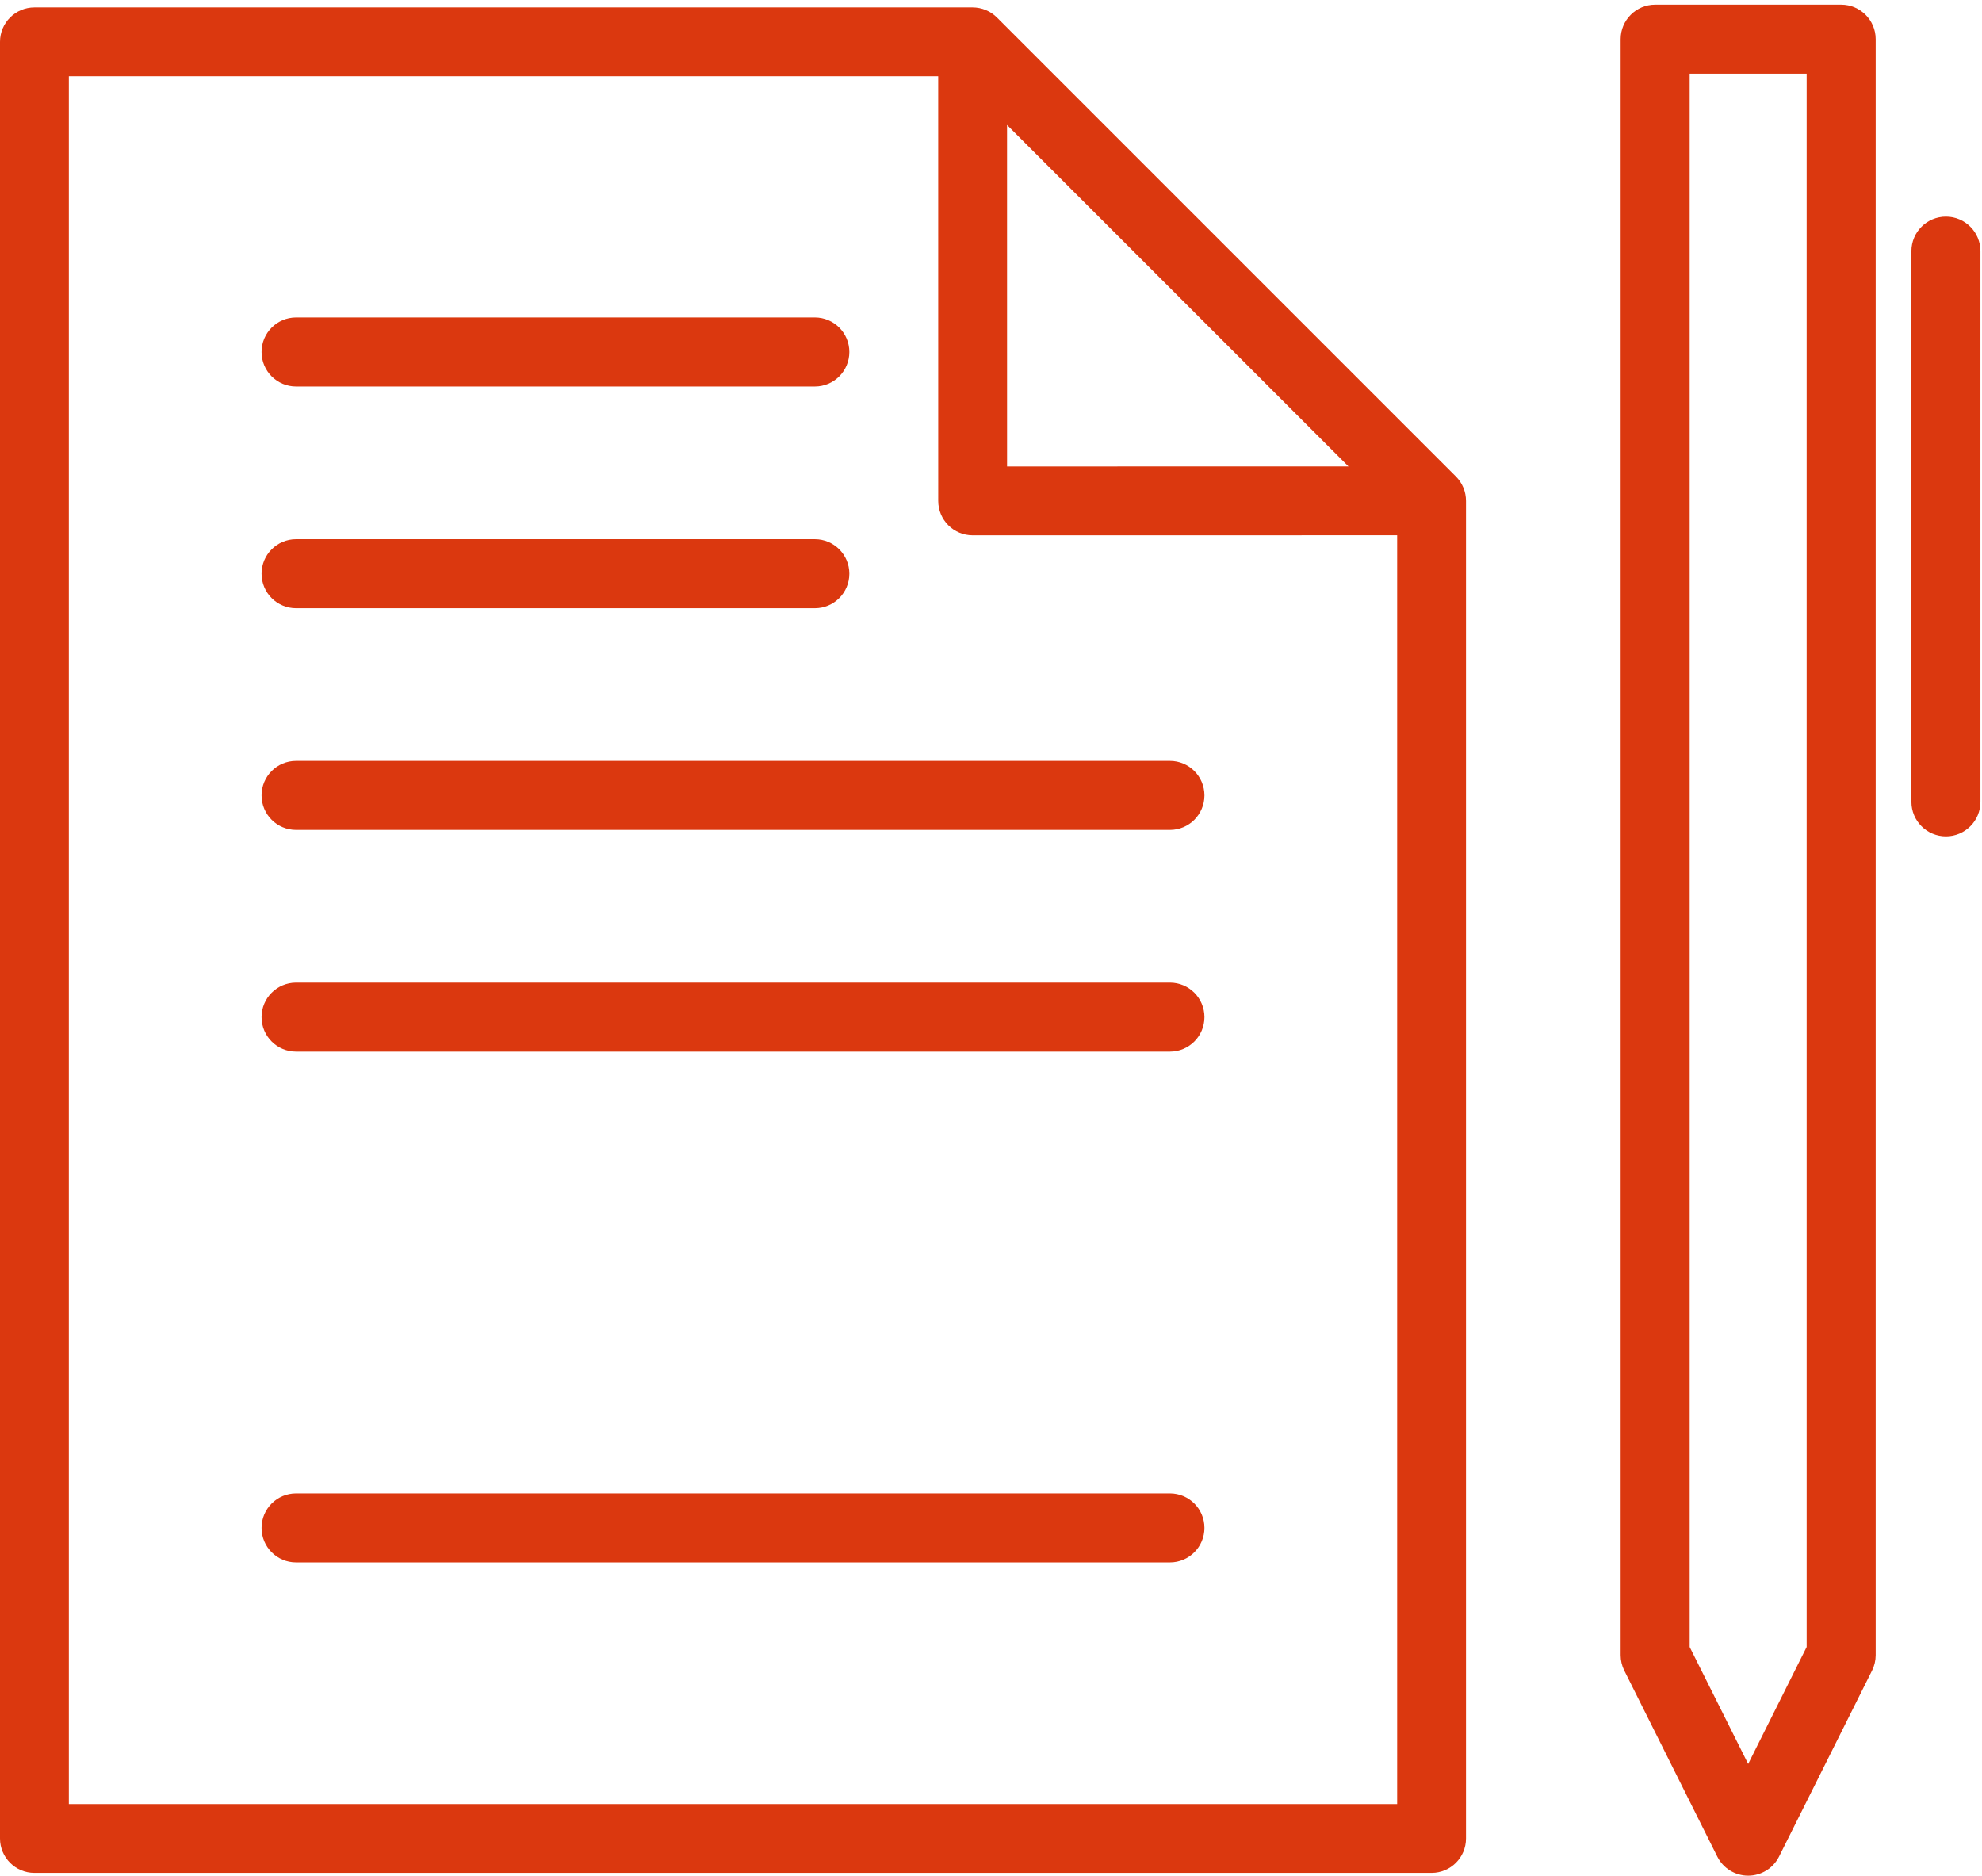 <?xml version="1.0" encoding="UTF-8"?> <svg xmlns="http://www.w3.org/2000/svg" xmlns:xlink="http://www.w3.org/1999/xlink" width="316px" height="299px" viewBox="0 0 316 299"> <!-- Generator: Sketch 54.1 (76490) - https://sketchapp.com --> <title>contract-with-pen</title> <desc>Created with Sketch.</desc> <g id="Page-1" stroke="none" stroke-width="1" fill="none" fill-rule="evenodd"> <g id="Artboard" transform="translate(-2980, -1676)" fill="#DB380F" fill-rule="nonzero"> <g id="contract-with-pen" transform="translate(2980, 1676)"> <path d="M263.89,0.743 C260.851,0.743 258.387,3.207 258.387,6.246 L258.387,263.853 C258.387,264.707 258.586,265.549 258.968,266.314 L273.797,295.968 C274.729,297.832 276.634,299.01 278.719,299.01 C280.803,299.01 282.708,297.832 283.641,295.968 L298.469,266.314 C298.851,265.549 299.05,264.708 299.05,263.853 L299.05,6.246 C299.05,3.207 296.586,0.743 293.547,0.743 L263.89,0.743 Z M288.044,262.552 L278.719,281.201 L269.393,262.552 L269.393,11.749 L288.044,11.749 L288.044,262.552 Z" id="Shape"></path> <path d="M304.746,40.037 L304.746,127.826 C304.746,130.865 307.21,133.329 310.249,133.329 C313.288,133.329 315.752,130.865 315.752,127.826 L315.752,40.037 C315.752,36.998 313.288,34.534 310.249,34.534 C307.21,34.534 304.746,36.998 304.746,40.037 Z" id="Path"></path> <path d="M186.526,156.64 L47.204,156.64 C44.165,156.64 41.701,159.105 41.701,162.144 C41.701,165.183 44.165,167.646 47.204,167.646 L186.526,167.646 C189.565,167.646 192.029,165.183 192.029,162.144 C192.029,159.105 189.565,156.64 186.526,156.64 Z" id="Path"></path> <path d="M186.526,238.068 L47.204,238.068 C44.165,238.068 41.701,240.532 41.701,243.571 C41.701,246.61 44.165,249.074 47.204,249.074 L186.526,249.074 C189.565,249.074 192.029,246.61 192.029,243.571 C192.029,240.532 189.565,238.068 186.526,238.068 Z" id="Path"></path> <path d="M186.526,121.295 L47.204,121.295 C44.165,121.295 41.701,123.759 41.701,126.798 C41.701,129.837 44.165,132.301 47.204,132.301 L186.526,132.301 C189.565,132.301 192.029,129.837 192.029,126.798 C192.029,123.759 189.565,121.295 186.526,121.295 Z" id="Path"></path> <path d="M47.204,96.959 L129.913,96.959 C132.952,96.959 135.416,94.494 135.416,91.455 C135.416,88.416 132.952,85.953 129.913,85.953 L47.204,85.953 C44.165,85.953 41.701,88.416 41.701,91.455 C41.701,94.494 44.165,96.959 47.204,96.959 Z" id="Path"></path> <path d="M47.204,61.615 L129.913,61.615 C132.952,61.615 135.416,59.152 135.416,56.113 C135.416,53.074 132.952,50.609 129.913,50.609 L47.204,50.609 C44.165,50.609 41.701,53.074 41.701,56.113 C41.701,59.152 44.165,61.615 47.204,61.615 Z" id="Path"></path> <path d="M5.488,298.568 L228.242,298.568 C231.273,298.568 233.73,296.111 233.73,293.08 L233.73,79.843 L233.73,79.843 L233.73,79.843 C233.73,79.835 233.729,79.828 233.729,79.821 C233.728,79.644 233.719,79.468 233.702,79.296 C233.689,79.162 233.666,79.031 233.643,78.9 C233.635,78.855 233.631,78.809 233.623,78.764 C233.592,78.61 233.552,78.456 233.508,78.305 C233.502,78.285 233.498,78.265 233.492,78.244 C233.445,78.094 233.39,77.945 233.332,77.798 C233.324,77.779 233.318,77.759 233.311,77.74 C233.254,77.602 233.189,77.469 233.12,77.338 C233.106,77.311 233.095,77.281 233.08,77.254 C233.016,77.135 232.944,77.02 232.872,76.905 C232.848,76.868 232.827,76.828 232.803,76.792 C232.734,76.689 232.657,76.59 232.58,76.491 C232.547,76.448 232.516,76.402 232.482,76.359 C232.387,76.244 232.285,76.134 232.179,76.026 C232.159,76.005 232.143,75.983 232.122,75.963 L158.948,2.79 C158.821,2.663 158.688,2.544 158.551,2.431 C158.515,2.402 158.476,2.376 158.44,2.348 C158.335,2.266 158.229,2.184 158.12,2.111 C158.088,2.09 158.053,2.071 158.02,2.05 C157.902,1.974 157.782,1.9 157.659,1.833 C157.637,1.821 157.612,1.812 157.59,1.8 C157.453,1.729 157.315,1.661 157.173,1.603 C157.157,1.596 157.141,1.591 157.126,1.585 C156.976,1.524 156.823,1.469 156.669,1.421 C156.651,1.416 156.634,1.413 156.616,1.408 C156.463,1.362 156.307,1.322 156.149,1.29 C156.106,1.282 156.06,1.278 156.017,1.27 C155.884,1.247 155.751,1.223 155.617,1.21 C155.436,1.191 155.253,1.182 155.069,1.182 L155.069,1.182 L5.488,1.182 C2.457,1.183 0,3.64 0,6.671 L0,293.08 C0,296.111 2.457,298.568 5.488,298.568 Z M214.995,74.357 L160.561,74.363 L160.558,19.922 L214.995,74.357 Z M10.976,12.16 L149.581,12.16 L149.585,79.852 C149.585,81.308 150.163,82.704 151.192,83.733 C152.221,84.761 153.618,85.339 155.073,85.339 L222.755,85.331 L222.755,287.592 L10.976,287.592 L10.976,12.16 Z" id="Shape"></path> </g> </g> </g> </svg> 